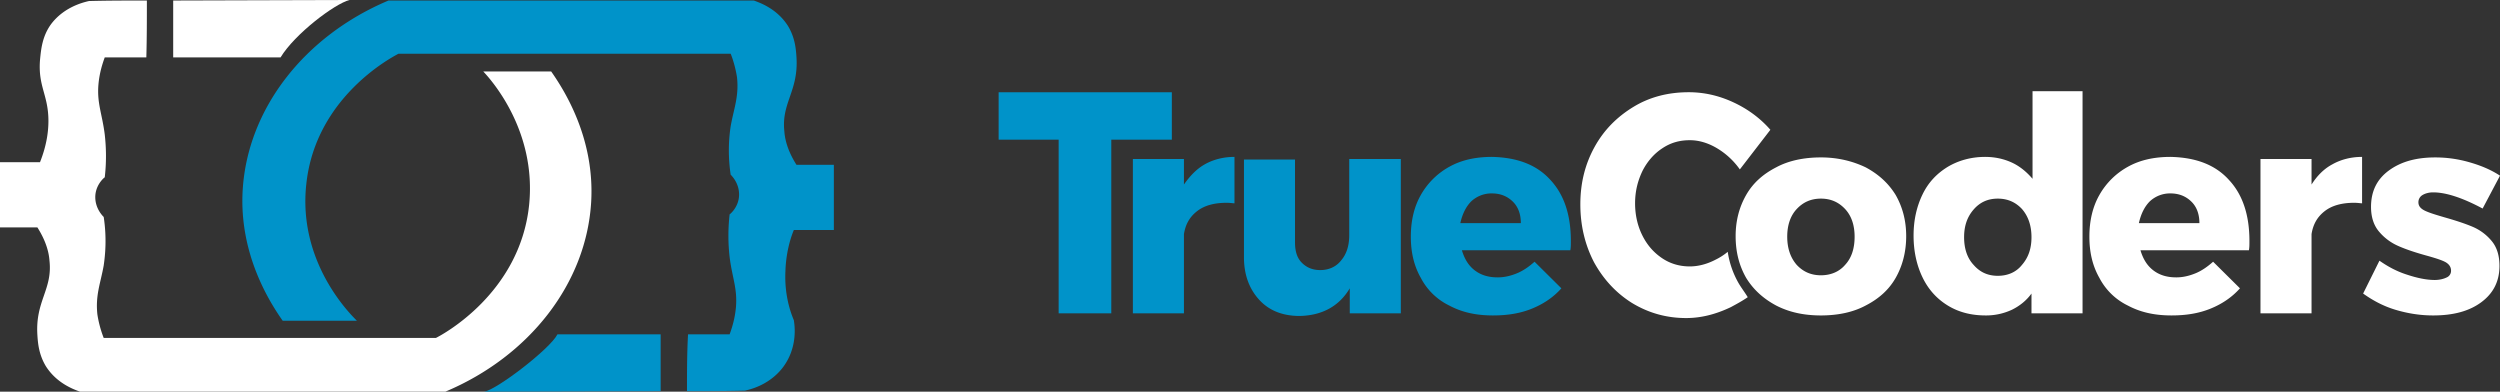 <svg xmlns="http://www.w3.org/2000/svg" width="300" height="47" fill="none"><rect width="100%" height="100%" fill="#333333" stroke="none"/><g clip-path="url(#a)"><path fill="#fff" d="M20.783 6.884H33.67C35.376 4.068 40.177.438 41.945 0 34.87 0 27.858.063 20.783.063v6.821Z"/><path fill="#fff" d="M17.625.063c-2.338 0-4.612 0-6.95.062-.82.188-2.968.751-4.484 2.691-1.137 1.502-1.264 3.13-1.39 4.381-.253 3.192 1.01 4.193 1.01 7.322 0 1.19-.189 2.88-1.01 4.944H0v7.823h4.485c1.074 1.69 1.39 3.067 1.453 4.006.38 3.442-1.706 4.819-1.453 8.886.063 1.064.19 2.379 1.01 3.755C6.76 45.936 8.719 46.687 9.603 47h43.84c10.108-4.256 16.93-13.017 17.499-22.78.442-7.635-3.222-13.393-4.801-15.646h-8.15c.885.939 6.444 7.072 5.497 16.084-1.137 10.576-10.424 15.52-11.181 15.896H12.445a13.456 13.456 0 0 1-.758-2.816c-.253-2.316.379-3.755.758-5.883.19-1.314.379-3.317 0-5.82-.127-.125-1.011-1.002-1.011-2.378 0-1.377.948-2.253 1.137-2.379.253-2.19.126-4.005 0-5.131-.316-2.504-.948-3.755-.758-6.008.126-1.44.505-2.566.758-3.255h4.99c.064-2.253.064-4.506.064-6.821Z"/><path fill="#0093C9" d="M79.28 40.116H66.897c-.885 1.752-7.265 6.634-8.78 6.884 7.074 0 14.086-.063 21.161-.063v-6.821Z"/><path fill="#0093C9" d="M82.438 46.937c2.337 0 4.611 0 6.949-.062.568-.125 2.842-.626 4.485-2.691 1.958-2.504 1.453-5.32 1.39-5.758-.506-1.189-1.138-3.254-1.011-5.883.063-2.128.568-3.88 1.01-4.944h4.802v-7.823h-4.486c-1.073-1.69-1.39-3.066-1.453-4.005-.378-3.442 1.706-4.819 1.454-8.887-.064-1.064-.19-2.378-1.011-3.755C93.303 1.127 91.345.375 90.46.063H46.62c-10.108 4.255-16.93 13.017-17.5 22.78-.441 7.635 3.223 13.393 4.802 15.646h8.907c-.758-.751-7.139-7.01-6.065-16.46C37.903 11.578 47.125 6.822 47.82 6.446h39.861c.253.626.569 1.627.758 2.816.253 2.316-.379 3.755-.758 5.883a19.508 19.508 0 0 0 0 5.82c.127.125 1.01 1.002 1.01 2.378 0 1.377-.947 2.253-1.136 2.379a22.67 22.67 0 0 0 0 5.131c.316 2.504.947 3.755.758 6.008-.127 1.44-.505 2.566-.758 3.255h-4.99c-.127 2.253-.127 4.568-.127 6.821ZM119.837 11.068h20.783v5.695h-7.265v20.84h-6.317v-20.84h-7.201v-5.695Z"/><path fill="#0093C9" d="M144.6 19.704c1.01-.563 2.211-.876 3.537-.876v5.57c-.189 0-.505-.063-.947-.063-1.453 0-2.653.313-3.538 1.002-.884.688-1.39 1.564-1.579 2.753v9.513h-6.128V19.078h6.128v3.067c.695-1.001 1.516-1.878 2.527-2.44ZM168.099 37.603h-6.127v-3.004c-1.264 2.128-3.285 3.254-6.002 3.317-2.021 0-3.663-.626-4.864-1.94-1.2-1.314-1.832-3.004-1.832-5.132V19.141h6.128v9.95c0 1.065.253 1.878.821 2.441.569.564 1.264.877 2.211.877 1.074 0 1.958-.438 2.527-1.19.632-.75.948-1.752.948-3.004v-9.137h6.19v18.525ZM186.04 21.582c1.642 1.752 2.463 4.193 2.463 7.322 0 .5 0 .814-.063 1.126h-13.013c.316 1.064.821 1.878 1.579 2.441s1.643.814 2.717.814c.821 0 1.579-.188 2.337-.5.758-.314 1.453-.814 2.085-1.378l3.221 3.192c-.947 1.064-2.147 1.878-3.537 2.44-1.39.564-2.906.814-4.675.814-2.021 0-3.727-.375-5.243-1.189a7.574 7.574 0 0 1-3.411-3.317c-.821-1.44-1.2-3.066-1.2-4.944 0-1.877.379-3.567 1.2-5.006a8.808 8.808 0 0 1 3.411-3.38c1.453-.814 3.159-1.189 5.117-1.189 3.032.063 5.369.939 7.012 2.754Zm-3.538 5.194c0-1.064-.316-1.94-.947-2.566-.632-.626-1.453-1.001-2.527-1.001a3.56 3.56 0 0 0-2.464.939c-.632.625-1.074 1.502-1.326 2.628h7.264Z"/><path fill="#fff" d="M208.592 33.91a10.69 10.69 0 0 1-1.264-3.692 7.156 7.156 0 0 1-1.453.939c-1.073.563-2.147.814-3.095.814-1.2 0-2.337-.313-3.348-1.002-1.011-.688-1.769-1.564-2.337-2.69-.569-1.127-.885-2.442-.885-3.881 0-1.44.316-2.691.885-3.88.568-1.127 1.389-2.066 2.337-2.691 1.011-.689 2.085-1.002 3.348-1.002 1.074 0 2.148.313 3.222.94a8.993 8.993 0 0 1 2.779 2.565l3.664-4.756c-1.2-1.377-2.716-2.504-4.485-3.317-1.769-.814-3.537-1.19-5.306-1.19-2.464 0-4.675.564-6.633 1.753-1.958 1.19-3.538 2.754-4.675 4.819s-1.705 4.318-1.705 6.884c0 2.566.568 4.882 1.642 6.947 1.137 2.065 2.653 3.692 4.548 4.881 1.959 1.19 4.106 1.815 6.507 1.815 1.769 0 3.537-.438 5.369-1.314.695-.375 1.39-.751 2.022-1.19-.379-.625-.821-1.188-1.137-1.751Z"/><path fill="#fff" d="M223.879 20.08c1.516.813 2.716 1.877 3.601 3.317.821 1.439 1.263 3.066 1.263 4.944 0 1.877-.442 3.567-1.263 5.006-.821 1.44-2.022 2.504-3.601 3.317-1.516.814-3.348 1.19-5.369 1.19-2.022 0-3.791-.376-5.37-1.19-1.516-.813-2.716-1.877-3.601-3.317-.821-1.44-1.263-3.066-1.263-5.006 0-1.878.442-3.505 1.263-4.944.822-1.44 2.022-2.504 3.601-3.317 1.516-.814 3.348-1.19 5.37-1.19 2.021 0 3.79.439 5.369 1.19Zm-8.275 5.006c-.758.814-1.137 1.94-1.137 3.317 0 1.377.379 2.504 1.137 3.38.758.813 1.705 1.251 2.906 1.251 1.2 0 2.211-.438 2.905-1.251.759-.814 1.138-1.94 1.138-3.38 0-1.377-.379-2.503-1.138-3.317-.758-.813-1.705-1.251-2.905-1.251-1.201 0-2.148.438-2.906 1.251ZM249.906 37.603h-6.128v-2.378c-.632.876-1.453 1.502-2.337 1.94a7.315 7.315 0 0 1-3.159.688c-1.706 0-3.222-.375-4.548-1.189-1.327-.813-2.338-1.94-3.032-3.38-.695-1.439-1.074-3.128-1.074-5.006 0-1.877.379-3.505 1.074-4.944.694-1.44 1.705-2.503 3.032-3.317 1.263-.75 2.779-1.189 4.485-1.189 1.2 0 2.274.25 3.222.689.947.438 1.768 1.126 2.463 1.94V10.942h6.002v26.66Zm-7.265-5.82c.758-.876 1.137-1.94 1.137-3.317 0-1.377-.379-2.504-1.137-3.38-.758-.813-1.706-1.251-2.906-1.251-1.2 0-2.148.438-2.906 1.314-.758.876-1.137 1.94-1.137 3.317 0 1.377.379 2.503 1.137 3.317.758.876 1.706 1.314 2.906 1.314 1.2 0 2.211-.438 2.906-1.314ZM267.467 21.582c1.642 1.752 2.464 4.193 2.464 7.322 0 .5 0 .814-.063 1.126h-13.014c.316 1.064.822 1.878 1.58 2.441.758.563 1.642.814 2.716.814.821 0 1.579-.188 2.337-.5.758-.314 1.453-.814 2.085-1.378l3.222 3.192c-.948 1.064-2.148 1.878-3.538 2.44-1.39.564-2.906.814-4.675.814-2.021 0-3.727-.375-5.243-1.189a7.574 7.574 0 0 1-3.411-3.317c-.821-1.44-1.2-3.066-1.2-4.944 0-1.877.379-3.567 1.2-5.006a8.808 8.808 0 0 1 3.411-3.38c1.453-.814 3.159-1.189 5.117-1.189 3.032.063 5.37.939 7.012 2.754Zm-3.538 5.194c0-1.064-.315-1.94-.947-2.566-.632-.626-1.453-1.001-2.527-1.001a3.56 3.56 0 0 0-2.464.939c-.631.625-1.074 1.502-1.326 2.628h7.264ZM279.912 19.704c1.01-.563 2.211-.876 3.537-.876v5.57c-.189 0-.505-.063-.947-.063-1.453 0-2.654.313-3.538 1.002-.884.688-1.39 1.564-1.579 2.753v9.513h-6.128V19.078h6.128v3.067c.632-1.001 1.453-1.878 2.527-2.44ZM291.977 23.084c-.505 0-.947.125-1.263.313a.997.997 0 0 0-.505.876c0 .438.252.75.758 1.001.505.25 1.326.5 2.4.814 1.327.375 2.464.75 3.348 1.126a6 6 0 0 1 2.274 1.69c.632.75.948 1.752.948 3.004 0 1.877-.758 3.317-2.211 4.38-1.453 1.065-3.348 1.565-5.749 1.565-1.579 0-3.095-.25-4.548-.688-1.453-.438-2.716-1.127-3.853-1.94l1.958-3.943c1.074.751 2.148 1.314 3.348 1.69 1.137.375 2.274.626 3.285.626.568 0 1.074-.126 1.453-.313a.857.857 0 0 0 .505-.814c0-.438-.253-.813-.758-1.064-.505-.25-1.327-.5-2.464-.813-1.326-.376-2.4-.751-3.221-1.127a6.305 6.305 0 0 1-2.211-1.69c-.632-.75-.948-1.752-.948-2.941 0-1.877.695-3.317 2.148-4.38 1.453-1.065 3.285-1.565 5.559-1.565 1.39 0 2.716.187 4.043.563 1.327.375 2.59.876 3.727 1.627l-2.085 3.943c-2.463-1.315-4.422-1.94-5.938-1.94Z"/></g><defs><clipPath id="a"><path fill="#fff" d="M0 0h300v47H0z"/></clipPath></defs></svg>